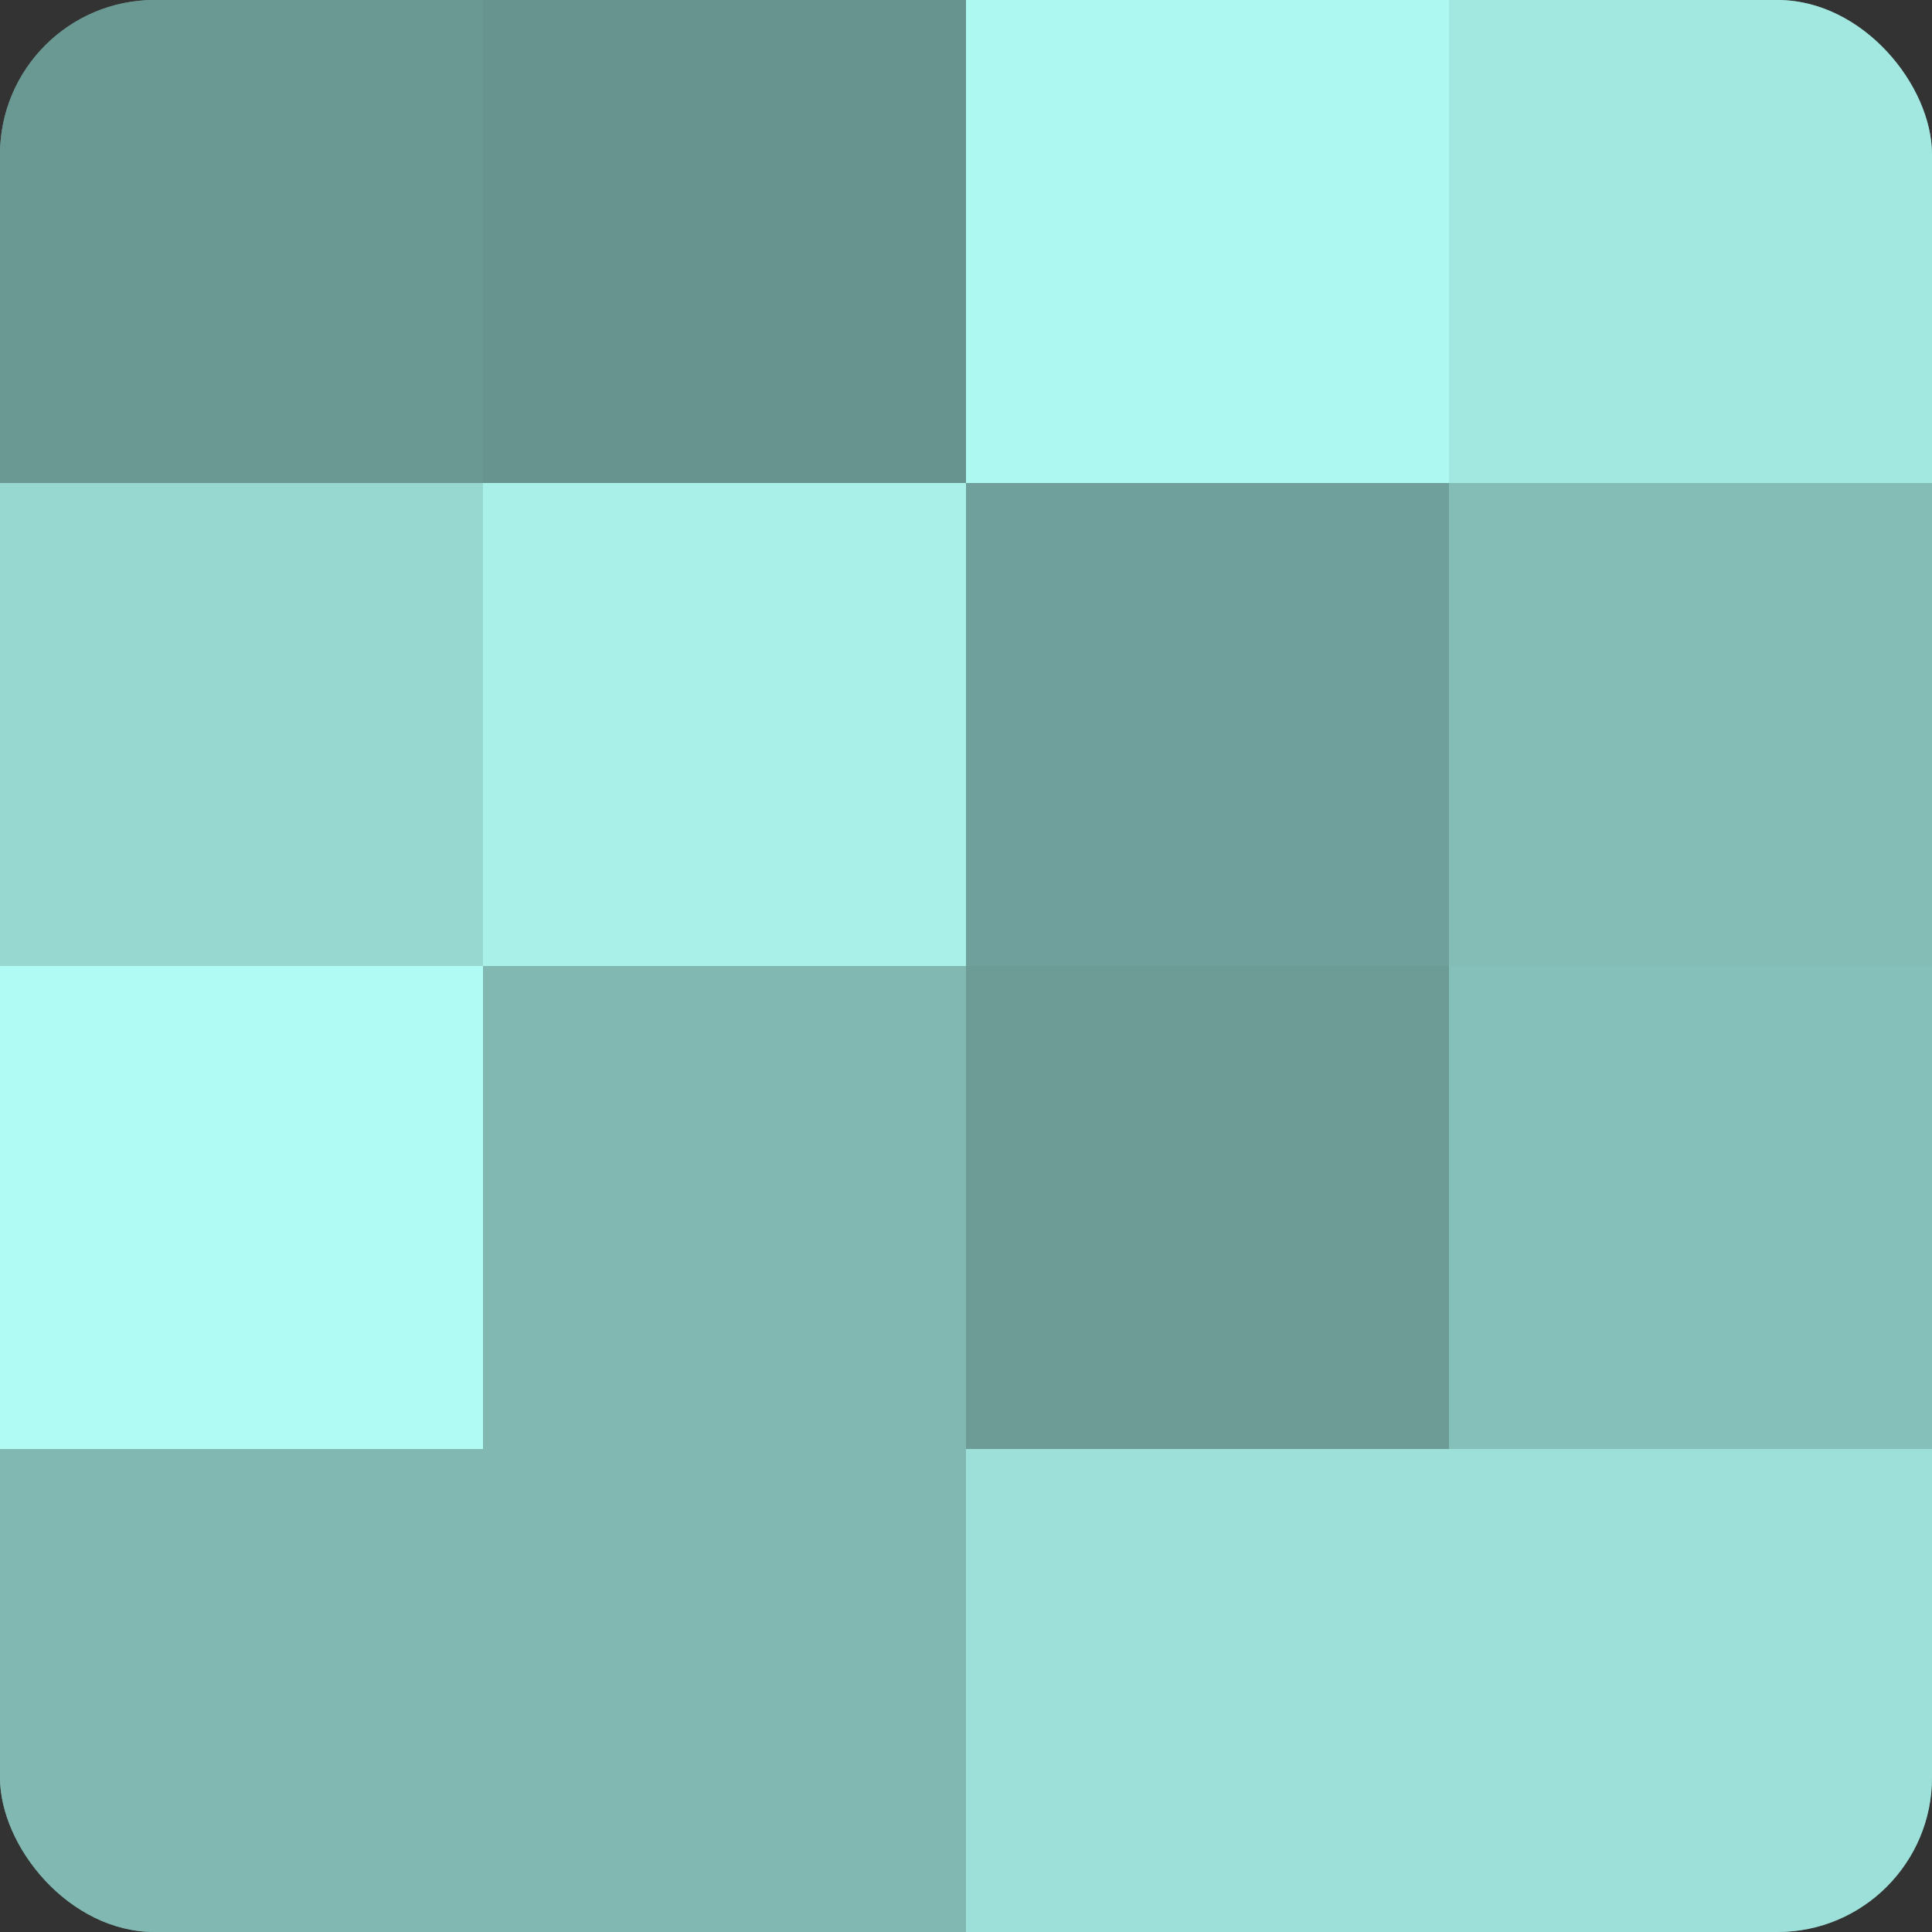 <?xml version="1.0" encoding="UTF-8"?>
<svg xmlns="http://www.w3.org/2000/svg" width="60" height="60" viewBox="0 0 100 100" preserveAspectRatio="xMidYMid meet"><rect x="0" y="0" width="100" height="100" fill="#333333" stroke="none"/><defs><clipPath id="c" width="100" height="100"><rect width="100" height="100" rx="8" ry="8"/></clipPath></defs><g clip-path="url(#c)"><rect width="100" height="100" fill="#70a09b"/><rect width="25" height="25" fill="#6a9893"/><rect y="25" width="25" height="25" fill="#97d8d1"/><rect y="50" width="25" height="25" fill="#b0fcf4"/><rect y="75" width="25" height="25" fill="#81b8b2"/><rect x="25" width="25" height="25" fill="#68948f"/><rect x="25" y="25" width="25" height="25" fill="#a8f0e8"/><rect x="25" y="50" width="25" height="25" fill="#81b8b2"/><rect x="25" y="75" width="25" height="25" fill="#81b8b2"/><rect x="50" width="25" height="25" fill="#adf8f0"/><rect x="50" y="25" width="25" height="25" fill="#70a09b"/><rect x="50" y="50" width="25" height="25" fill="#6d9c97"/><rect x="50" y="75" width="25" height="25" fill="#9de0d9"/><rect x="75" width="25" height="25" fill="#a2e8e1"/><rect x="75" y="25" width="25" height="25" fill="#84bcb6"/><rect x="75" y="50" width="25" height="25" fill="#86c0ba"/><rect x="75" y="75" width="25" height="25" fill="#9de0d9"/></g></svg>
